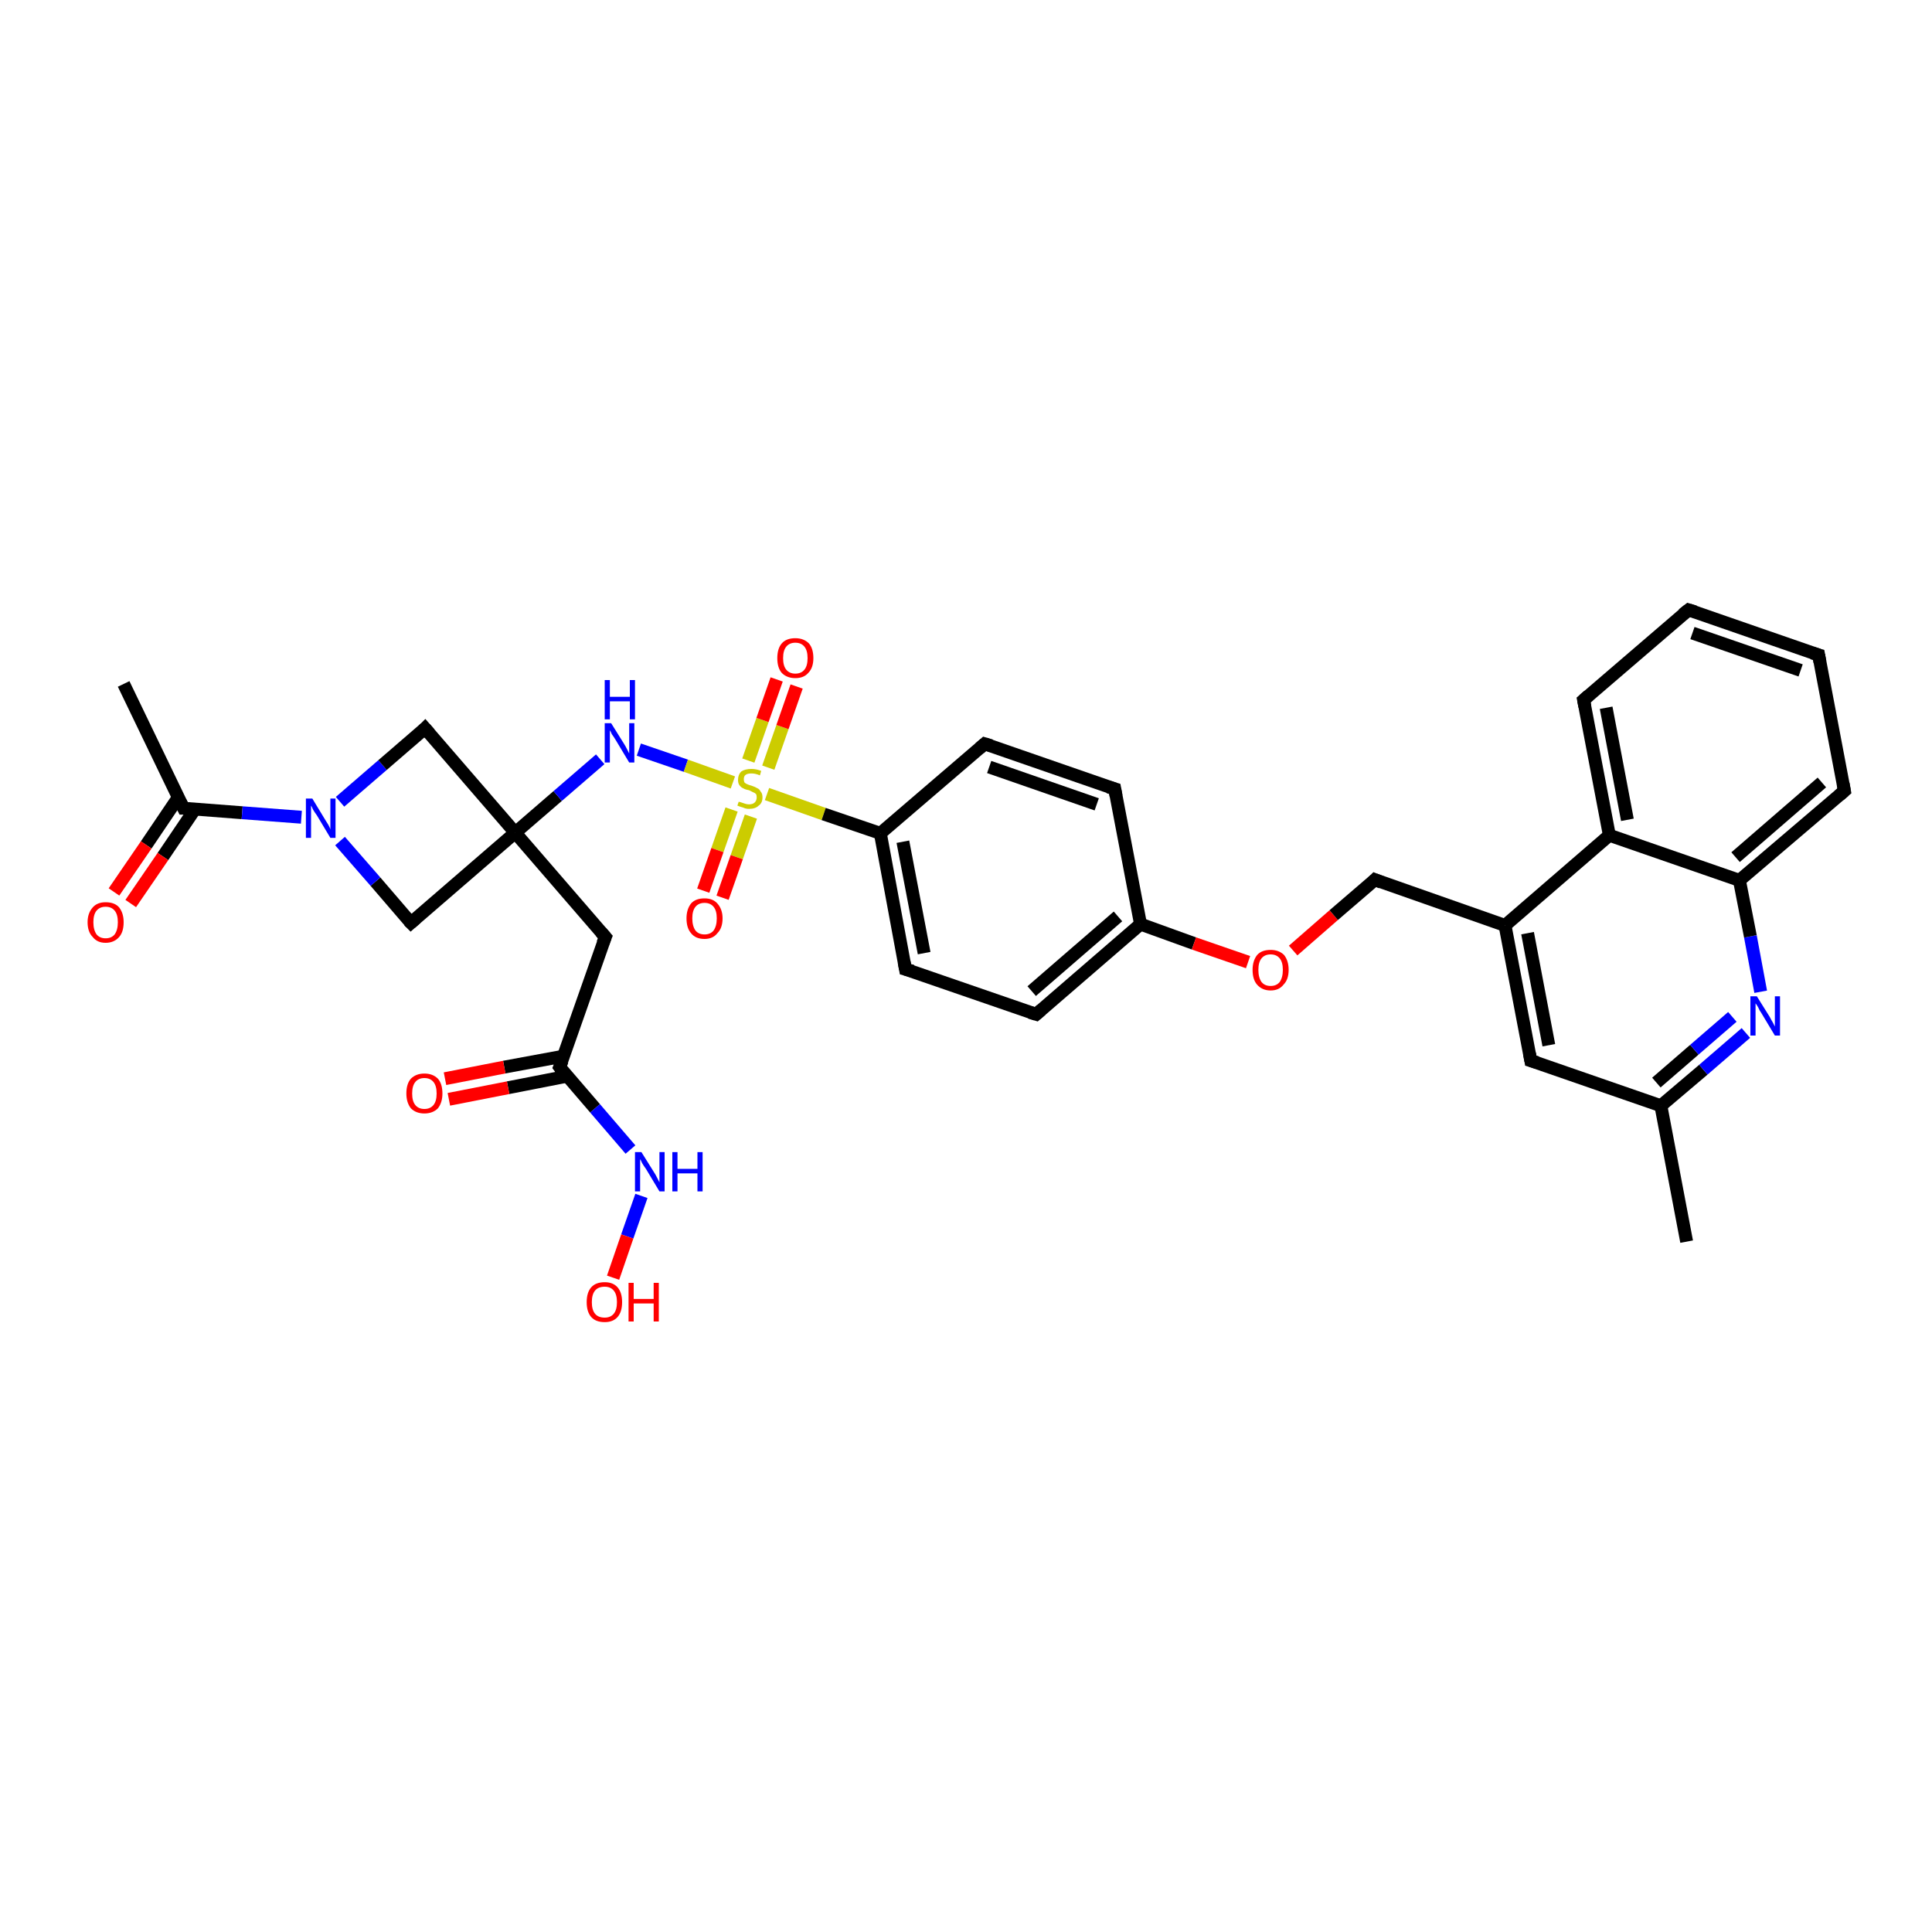 <?xml version='1.0' encoding='iso-8859-1'?>
<svg version='1.1' baseProfile='full'
              xmlns='http://www.w3.org/2000/svg'
                      xmlns:rdkit='http://www.rdkit.org/xml'
                      xmlns:xlink='http://www.w3.org/1999/xlink'
                  xml:space='preserve'
width='300px' height='300px' viewBox='0 0 300 300'>
<!-- END OF HEADER -->
<rect style='opacity:1.0;fill:#FFFFFF;stroke:none' width='300.0' height='300.0' x='0.0' y='0.0'> </rect>
<path class='bond-0 atom-0 atom-1' d='M 19.2,106.2 L 28.5,125.5' style='fill:none;fill-rule:evenodd;stroke:#000000;stroke-width:2.0px;stroke-linecap:butt;stroke-linejoin:miter;stroke-opacity:1' />
<path class='bond-1 atom-1 atom-2' d='M 27.7,123.8 L 22.7,131.2' style='fill:none;fill-rule:evenodd;stroke:#000000;stroke-width:2.0px;stroke-linecap:butt;stroke-linejoin:miter;stroke-opacity:1' />
<path class='bond-1 atom-1 atom-2' d='M 22.7,131.2 L 17.7,138.5' style='fill:none;fill-rule:evenodd;stroke:#FF0000;stroke-width:2.0px;stroke-linecap:butt;stroke-linejoin:miter;stroke-opacity:1' />
<path class='bond-1 atom-1 atom-2' d='M 30.3,125.6 L 25.3,133.0' style='fill:none;fill-rule:evenodd;stroke:#000000;stroke-width:2.0px;stroke-linecap:butt;stroke-linejoin:miter;stroke-opacity:1' />
<path class='bond-1 atom-1 atom-2' d='M 25.3,133.0 L 20.3,140.3' style='fill:none;fill-rule:evenodd;stroke:#FF0000;stroke-width:2.0px;stroke-linecap:butt;stroke-linejoin:miter;stroke-opacity:1' />
<path class='bond-2 atom-1 atom-3' d='M 28.5,125.5 L 37.6,126.2' style='fill:none;fill-rule:evenodd;stroke:#000000;stroke-width:2.0px;stroke-linecap:butt;stroke-linejoin:miter;stroke-opacity:1' />
<path class='bond-2 atom-1 atom-3' d='M 37.6,126.2 L 46.8,126.9' style='fill:none;fill-rule:evenodd;stroke:#0000FF;stroke-width:2.0px;stroke-linecap:butt;stroke-linejoin:miter;stroke-opacity:1' />
<path class='bond-3 atom-3 atom-4' d='M 52.8,124.5 L 59.4,118.8' style='fill:none;fill-rule:evenodd;stroke:#0000FF;stroke-width:2.0px;stroke-linecap:butt;stroke-linejoin:miter;stroke-opacity:1' />
<path class='bond-3 atom-3 atom-4' d='M 59.4,118.8 L 66.0,113.1' style='fill:none;fill-rule:evenodd;stroke:#000000;stroke-width:2.0px;stroke-linecap:butt;stroke-linejoin:miter;stroke-opacity:1' />
<path class='bond-4 atom-4 atom-5' d='M 66.0,113.1 L 80.0,129.3' style='fill:none;fill-rule:evenodd;stroke:#000000;stroke-width:2.0px;stroke-linecap:butt;stroke-linejoin:miter;stroke-opacity:1' />
<path class='bond-5 atom-5 atom-6' d='M 80.0,129.3 L 94.0,145.5' style='fill:none;fill-rule:evenodd;stroke:#000000;stroke-width:2.0px;stroke-linecap:butt;stroke-linejoin:miter;stroke-opacity:1' />
<path class='bond-6 atom-6 atom-7' d='M 94.0,145.5 L 86.9,165.7' style='fill:none;fill-rule:evenodd;stroke:#000000;stroke-width:2.0px;stroke-linecap:butt;stroke-linejoin:miter;stroke-opacity:1' />
<path class='bond-7 atom-7 atom-8' d='M 87.5,164.0 L 78.3,165.7' style='fill:none;fill-rule:evenodd;stroke:#000000;stroke-width:2.0px;stroke-linecap:butt;stroke-linejoin:miter;stroke-opacity:1' />
<path class='bond-7 atom-7 atom-8' d='M 78.3,165.7 L 69.1,167.5' style='fill:none;fill-rule:evenodd;stroke:#FF0000;stroke-width:2.0px;stroke-linecap:butt;stroke-linejoin:miter;stroke-opacity:1' />
<path class='bond-7 atom-7 atom-8' d='M 88.1,167.1 L 78.9,168.9' style='fill:none;fill-rule:evenodd;stroke:#000000;stroke-width:2.0px;stroke-linecap:butt;stroke-linejoin:miter;stroke-opacity:1' />
<path class='bond-7 atom-7 atom-8' d='M 78.9,168.9 L 69.7,170.7' style='fill:none;fill-rule:evenodd;stroke:#FF0000;stroke-width:2.0px;stroke-linecap:butt;stroke-linejoin:miter;stroke-opacity:1' />
<path class='bond-8 atom-7 atom-9' d='M 86.9,165.7 L 92.4,172.1' style='fill:none;fill-rule:evenodd;stroke:#000000;stroke-width:2.0px;stroke-linecap:butt;stroke-linejoin:miter;stroke-opacity:1' />
<path class='bond-8 atom-7 atom-9' d='M 92.4,172.1 L 97.9,178.5' style='fill:none;fill-rule:evenodd;stroke:#0000FF;stroke-width:2.0px;stroke-linecap:butt;stroke-linejoin:miter;stroke-opacity:1' />
<path class='bond-9 atom-9 atom-10' d='M 99.6,185.7 L 97.4,192.0' style='fill:none;fill-rule:evenodd;stroke:#0000FF;stroke-width:2.0px;stroke-linecap:butt;stroke-linejoin:miter;stroke-opacity:1' />
<path class='bond-9 atom-9 atom-10' d='M 97.4,192.0 L 95.2,198.4' style='fill:none;fill-rule:evenodd;stroke:#FF0000;stroke-width:2.0px;stroke-linecap:butt;stroke-linejoin:miter;stroke-opacity:1' />
<path class='bond-10 atom-5 atom-11' d='M 80.0,129.3 L 63.8,143.3' style='fill:none;fill-rule:evenodd;stroke:#000000;stroke-width:2.0px;stroke-linecap:butt;stroke-linejoin:miter;stroke-opacity:1' />
<path class='bond-11 atom-5 atom-12' d='M 80.0,129.3 L 86.6,123.6' style='fill:none;fill-rule:evenodd;stroke:#000000;stroke-width:2.0px;stroke-linecap:butt;stroke-linejoin:miter;stroke-opacity:1' />
<path class='bond-11 atom-5 atom-12' d='M 86.6,123.6 L 93.2,117.9' style='fill:none;fill-rule:evenodd;stroke:#0000FF;stroke-width:2.0px;stroke-linecap:butt;stroke-linejoin:miter;stroke-opacity:1' />
<path class='bond-12 atom-12 atom-13' d='M 99.2,116.4 L 106.5,118.9' style='fill:none;fill-rule:evenodd;stroke:#0000FF;stroke-width:2.0px;stroke-linecap:butt;stroke-linejoin:miter;stroke-opacity:1' />
<path class='bond-12 atom-12 atom-13' d='M 106.5,118.9 L 113.8,121.5' style='fill:none;fill-rule:evenodd;stroke:#CCCC00;stroke-width:2.0px;stroke-linecap:butt;stroke-linejoin:miter;stroke-opacity:1' />
<path class='bond-13 atom-13 atom-14' d='M 119.3,119.2 L 121.5,112.9' style='fill:none;fill-rule:evenodd;stroke:#CCCC00;stroke-width:2.0px;stroke-linecap:butt;stroke-linejoin:miter;stroke-opacity:1' />
<path class='bond-13 atom-13 atom-14' d='M 121.5,112.9 L 123.7,106.6' style='fill:none;fill-rule:evenodd;stroke:#FF0000;stroke-width:2.0px;stroke-linecap:butt;stroke-linejoin:miter;stroke-opacity:1' />
<path class='bond-13 atom-13 atom-14' d='M 116.2,118.1 L 118.4,111.8' style='fill:none;fill-rule:evenodd;stroke:#CCCC00;stroke-width:2.0px;stroke-linecap:butt;stroke-linejoin:miter;stroke-opacity:1' />
<path class='bond-13 atom-13 atom-14' d='M 118.4,111.8 L 120.6,105.5' style='fill:none;fill-rule:evenodd;stroke:#FF0000;stroke-width:2.0px;stroke-linecap:butt;stroke-linejoin:miter;stroke-opacity:1' />
<path class='bond-14 atom-13 atom-15' d='M 113.6,125.7 L 111.4,132.0' style='fill:none;fill-rule:evenodd;stroke:#CCCC00;stroke-width:2.0px;stroke-linecap:butt;stroke-linejoin:miter;stroke-opacity:1' />
<path class='bond-14 atom-13 atom-15' d='M 111.4,132.0 L 109.2,138.3' style='fill:none;fill-rule:evenodd;stroke:#FF0000;stroke-width:2.0px;stroke-linecap:butt;stroke-linejoin:miter;stroke-opacity:1' />
<path class='bond-14 atom-13 atom-15' d='M 116.6,126.8 L 114.4,133.1' style='fill:none;fill-rule:evenodd;stroke:#CCCC00;stroke-width:2.0px;stroke-linecap:butt;stroke-linejoin:miter;stroke-opacity:1' />
<path class='bond-14 atom-13 atom-15' d='M 114.4,133.1 L 112.2,139.4' style='fill:none;fill-rule:evenodd;stroke:#FF0000;stroke-width:2.0px;stroke-linecap:butt;stroke-linejoin:miter;stroke-opacity:1' />
<path class='bond-15 atom-13 atom-16' d='M 119.1,123.3 L 127.9,126.4' style='fill:none;fill-rule:evenodd;stroke:#CCCC00;stroke-width:2.0px;stroke-linecap:butt;stroke-linejoin:miter;stroke-opacity:1' />
<path class='bond-15 atom-13 atom-16' d='M 127.9,126.4 L 136.7,129.4' style='fill:none;fill-rule:evenodd;stroke:#000000;stroke-width:2.0px;stroke-linecap:butt;stroke-linejoin:miter;stroke-opacity:1' />
<path class='bond-16 atom-16 atom-17' d='M 136.7,129.4 L 140.6,150.5' style='fill:none;fill-rule:evenodd;stroke:#000000;stroke-width:2.0px;stroke-linecap:butt;stroke-linejoin:miter;stroke-opacity:1' />
<path class='bond-16 atom-16 atom-17' d='M 140.2,130.7 L 143.5,148.0' style='fill:none;fill-rule:evenodd;stroke:#000000;stroke-width:2.0px;stroke-linecap:butt;stroke-linejoin:miter;stroke-opacity:1' />
<path class='bond-17 atom-17 atom-18' d='M 140.6,150.5 L 160.9,157.5' style='fill:none;fill-rule:evenodd;stroke:#000000;stroke-width:2.0px;stroke-linecap:butt;stroke-linejoin:miter;stroke-opacity:1' />
<path class='bond-18 atom-18 atom-19' d='M 160.9,157.5 L 177.1,143.5' style='fill:none;fill-rule:evenodd;stroke:#000000;stroke-width:2.0px;stroke-linecap:butt;stroke-linejoin:miter;stroke-opacity:1' />
<path class='bond-18 atom-18 atom-19' d='M 160.2,153.9 L 173.6,142.3' style='fill:none;fill-rule:evenodd;stroke:#000000;stroke-width:2.0px;stroke-linecap:butt;stroke-linejoin:miter;stroke-opacity:1' />
<path class='bond-19 atom-19 atom-20' d='M 177.1,143.5 L 185.4,146.5' style='fill:none;fill-rule:evenodd;stroke:#000000;stroke-width:2.0px;stroke-linecap:butt;stroke-linejoin:miter;stroke-opacity:1' />
<path class='bond-19 atom-19 atom-20' d='M 185.4,146.5 L 193.8,149.4' style='fill:none;fill-rule:evenodd;stroke:#FF0000;stroke-width:2.0px;stroke-linecap:butt;stroke-linejoin:miter;stroke-opacity:1' />
<path class='bond-20 atom-20 atom-21' d='M 200.8,147.6 L 207.1,142.1' style='fill:none;fill-rule:evenodd;stroke:#FF0000;stroke-width:2.0px;stroke-linecap:butt;stroke-linejoin:miter;stroke-opacity:1' />
<path class='bond-20 atom-20 atom-21' d='M 207.1,142.1 L 213.5,136.6' style='fill:none;fill-rule:evenodd;stroke:#000000;stroke-width:2.0px;stroke-linecap:butt;stroke-linejoin:miter;stroke-opacity:1' />
<path class='bond-21 atom-21 atom-22' d='M 213.5,136.6 L 233.7,143.7' style='fill:none;fill-rule:evenodd;stroke:#000000;stroke-width:2.0px;stroke-linecap:butt;stroke-linejoin:miter;stroke-opacity:1' />
<path class='bond-22 atom-22 atom-23' d='M 233.7,143.7 L 237.7,164.7' style='fill:none;fill-rule:evenodd;stroke:#000000;stroke-width:2.0px;stroke-linecap:butt;stroke-linejoin:miter;stroke-opacity:1' />
<path class='bond-22 atom-22 atom-23' d='M 237.2,144.9 L 240.5,162.3' style='fill:none;fill-rule:evenodd;stroke:#000000;stroke-width:2.0px;stroke-linecap:butt;stroke-linejoin:miter;stroke-opacity:1' />
<path class='bond-23 atom-23 atom-24' d='M 237.7,164.7 L 257.9,171.7' style='fill:none;fill-rule:evenodd;stroke:#000000;stroke-width:2.0px;stroke-linecap:butt;stroke-linejoin:miter;stroke-opacity:1' />
<path class='bond-24 atom-24 atom-25' d='M 257.9,171.7 L 261.9,192.8' style='fill:none;fill-rule:evenodd;stroke:#000000;stroke-width:2.0px;stroke-linecap:butt;stroke-linejoin:miter;stroke-opacity:1' />
<path class='bond-25 atom-24 atom-26' d='M 257.9,171.7 L 264.5,166.1' style='fill:none;fill-rule:evenodd;stroke:#000000;stroke-width:2.0px;stroke-linecap:butt;stroke-linejoin:miter;stroke-opacity:1' />
<path class='bond-25 atom-24 atom-26' d='M 264.5,166.1 L 271.1,160.4' style='fill:none;fill-rule:evenodd;stroke:#0000FF;stroke-width:2.0px;stroke-linecap:butt;stroke-linejoin:miter;stroke-opacity:1' />
<path class='bond-25 atom-24 atom-26' d='M 257.2,168.1 L 263.1,163.0' style='fill:none;fill-rule:evenodd;stroke:#000000;stroke-width:2.0px;stroke-linecap:butt;stroke-linejoin:miter;stroke-opacity:1' />
<path class='bond-25 atom-24 atom-26' d='M 263.1,163.0 L 269.0,157.9' style='fill:none;fill-rule:evenodd;stroke:#0000FF;stroke-width:2.0px;stroke-linecap:butt;stroke-linejoin:miter;stroke-opacity:1' />
<path class='bond-26 atom-26 atom-27' d='M 273.4,154.0 L 271.8,145.4' style='fill:none;fill-rule:evenodd;stroke:#0000FF;stroke-width:2.0px;stroke-linecap:butt;stroke-linejoin:miter;stroke-opacity:1' />
<path class='bond-26 atom-26 atom-27' d='M 271.8,145.4 L 270.1,136.7' style='fill:none;fill-rule:evenodd;stroke:#000000;stroke-width:2.0px;stroke-linecap:butt;stroke-linejoin:miter;stroke-opacity:1' />
<path class='bond-27 atom-27 atom-28' d='M 270.1,136.7 L 286.4,122.8' style='fill:none;fill-rule:evenodd;stroke:#000000;stroke-width:2.0px;stroke-linecap:butt;stroke-linejoin:miter;stroke-opacity:1' />
<path class='bond-27 atom-27 atom-28' d='M 269.5,133.1 L 282.9,121.5' style='fill:none;fill-rule:evenodd;stroke:#000000;stroke-width:2.0px;stroke-linecap:butt;stroke-linejoin:miter;stroke-opacity:1' />
<path class='bond-28 atom-28 atom-29' d='M 286.4,122.8 L 282.4,101.7' style='fill:none;fill-rule:evenodd;stroke:#000000;stroke-width:2.0px;stroke-linecap:butt;stroke-linejoin:miter;stroke-opacity:1' />
<path class='bond-29 atom-29 atom-30' d='M 282.4,101.7 L 262.2,94.7' style='fill:none;fill-rule:evenodd;stroke:#000000;stroke-width:2.0px;stroke-linecap:butt;stroke-linejoin:miter;stroke-opacity:1' />
<path class='bond-29 atom-29 atom-30' d='M 279.6,104.1 L 262.8,98.3' style='fill:none;fill-rule:evenodd;stroke:#000000;stroke-width:2.0px;stroke-linecap:butt;stroke-linejoin:miter;stroke-opacity:1' />
<path class='bond-30 atom-30 atom-31' d='M 262.2,94.7 L 245.9,108.7' style='fill:none;fill-rule:evenodd;stroke:#000000;stroke-width:2.0px;stroke-linecap:butt;stroke-linejoin:miter;stroke-opacity:1' />
<path class='bond-31 atom-31 atom-32' d='M 245.9,108.7 L 249.9,129.7' style='fill:none;fill-rule:evenodd;stroke:#000000;stroke-width:2.0px;stroke-linecap:butt;stroke-linejoin:miter;stroke-opacity:1' />
<path class='bond-31 atom-31 atom-32' d='M 249.4,109.9 L 252.7,127.3' style='fill:none;fill-rule:evenodd;stroke:#000000;stroke-width:2.0px;stroke-linecap:butt;stroke-linejoin:miter;stroke-opacity:1' />
<path class='bond-32 atom-19 atom-33' d='M 177.1,143.5 L 173.1,122.5' style='fill:none;fill-rule:evenodd;stroke:#000000;stroke-width:2.0px;stroke-linecap:butt;stroke-linejoin:miter;stroke-opacity:1' />
<path class='bond-33 atom-33 atom-34' d='M 173.1,122.5 L 152.9,115.5' style='fill:none;fill-rule:evenodd;stroke:#000000;stroke-width:2.0px;stroke-linecap:butt;stroke-linejoin:miter;stroke-opacity:1' />
<path class='bond-33 atom-33 atom-34' d='M 170.3,124.9 L 153.6,119.1' style='fill:none;fill-rule:evenodd;stroke:#000000;stroke-width:2.0px;stroke-linecap:butt;stroke-linejoin:miter;stroke-opacity:1' />
<path class='bond-34 atom-11 atom-3' d='M 63.8,143.3 L 58.3,136.9' style='fill:none;fill-rule:evenodd;stroke:#000000;stroke-width:2.0px;stroke-linecap:butt;stroke-linejoin:miter;stroke-opacity:1' />
<path class='bond-34 atom-11 atom-3' d='M 58.3,136.9 L 52.8,130.6' style='fill:none;fill-rule:evenodd;stroke:#0000FF;stroke-width:2.0px;stroke-linecap:butt;stroke-linejoin:miter;stroke-opacity:1' />
<path class='bond-35 atom-34 atom-16' d='M 152.9,115.5 L 136.7,129.4' style='fill:none;fill-rule:evenodd;stroke:#000000;stroke-width:2.0px;stroke-linecap:butt;stroke-linejoin:miter;stroke-opacity:1' />
<path class='bond-36 atom-32 atom-22' d='M 249.9,129.7 L 233.7,143.7' style='fill:none;fill-rule:evenodd;stroke:#000000;stroke-width:2.0px;stroke-linecap:butt;stroke-linejoin:miter;stroke-opacity:1' />
<path class='bond-37 atom-32 atom-27' d='M 249.9,129.7 L 270.1,136.7' style='fill:none;fill-rule:evenodd;stroke:#000000;stroke-width:2.0px;stroke-linecap:butt;stroke-linejoin:miter;stroke-opacity:1' />
<path d='M 28.0,124.5 L 28.5,125.5 L 28.9,125.5' style='fill:none;stroke:#000000;stroke-width:2.0px;stroke-linecap:butt;stroke-linejoin:miter;stroke-opacity:1;' />
<path d='M 65.7,113.4 L 66.0,113.1 L 66.7,113.9' style='fill:none;stroke:#000000;stroke-width:2.0px;stroke-linecap:butt;stroke-linejoin:miter;stroke-opacity:1;' />
<path d='M 93.3,144.7 L 94.0,145.5 L 93.6,146.5' style='fill:none;stroke:#000000;stroke-width:2.0px;stroke-linecap:butt;stroke-linejoin:miter;stroke-opacity:1;' />
<path d='M 87.3,164.7 L 86.9,165.7 L 87.2,166.1' style='fill:none;stroke:#000000;stroke-width:2.0px;stroke-linecap:butt;stroke-linejoin:miter;stroke-opacity:1;' />
<path d='M 64.6,142.6 L 63.8,143.3 L 63.5,143.0' style='fill:none;stroke:#000000;stroke-width:2.0px;stroke-linecap:butt;stroke-linejoin:miter;stroke-opacity:1;' />
<path d='M 140.4,149.4 L 140.6,150.5 L 141.7,150.8' style='fill:none;stroke:#000000;stroke-width:2.0px;stroke-linecap:butt;stroke-linejoin:miter;stroke-opacity:1;' />
<path d='M 159.9,157.2 L 160.9,157.5 L 161.7,156.8' style='fill:none;stroke:#000000;stroke-width:2.0px;stroke-linecap:butt;stroke-linejoin:miter;stroke-opacity:1;' />
<path d='M 213.2,136.9 L 213.5,136.6 L 214.5,137.0' style='fill:none;stroke:#000000;stroke-width:2.0px;stroke-linecap:butt;stroke-linejoin:miter;stroke-opacity:1;' />
<path d='M 237.5,163.6 L 237.7,164.7 L 238.7,165.0' style='fill:none;stroke:#000000;stroke-width:2.0px;stroke-linecap:butt;stroke-linejoin:miter;stroke-opacity:1;' />
<path d='M 285.6,123.5 L 286.4,122.8 L 286.2,121.7' style='fill:none;stroke:#000000;stroke-width:2.0px;stroke-linecap:butt;stroke-linejoin:miter;stroke-opacity:1;' />
<path d='M 282.6,102.8 L 282.4,101.7 L 281.4,101.4' style='fill:none;stroke:#000000;stroke-width:2.0px;stroke-linecap:butt;stroke-linejoin:miter;stroke-opacity:1;' />
<path d='M 263.2,95.0 L 262.2,94.7 L 261.3,95.4' style='fill:none;stroke:#000000;stroke-width:2.0px;stroke-linecap:butt;stroke-linejoin:miter;stroke-opacity:1;' />
<path d='M 246.7,108.0 L 245.9,108.7 L 246.1,109.7' style='fill:none;stroke:#000000;stroke-width:2.0px;stroke-linecap:butt;stroke-linejoin:miter;stroke-opacity:1;' />
<path d='M 173.3,123.6 L 173.1,122.5 L 172.1,122.2' style='fill:none;stroke:#000000;stroke-width:2.0px;stroke-linecap:butt;stroke-linejoin:miter;stroke-opacity:1;' />
<path d='M 153.9,115.8 L 152.9,115.5 L 152.1,116.2' style='fill:none;stroke:#000000;stroke-width:2.0px;stroke-linecap:butt;stroke-linejoin:miter;stroke-opacity:1;' />
<path class='atom-2' d='M 13.6 143.2
Q 13.6 141.8, 14.4 140.9
Q 15.1 140.1, 16.4 140.1
Q 17.8 140.1, 18.5 140.9
Q 19.2 141.8, 19.2 143.2
Q 19.2 144.7, 18.5 145.5
Q 17.7 146.4, 16.4 146.4
Q 15.1 146.4, 14.4 145.5
Q 13.6 144.7, 13.6 143.2
M 16.4 145.7
Q 17.3 145.7, 17.8 145.1
Q 18.3 144.4, 18.3 143.2
Q 18.3 142.0, 17.8 141.4
Q 17.3 140.8, 16.4 140.8
Q 15.5 140.8, 15.0 141.4
Q 14.5 142.0, 14.5 143.2
Q 14.5 144.4, 15.0 145.1
Q 15.5 145.7, 16.4 145.7
' fill='#FF0000'/>
<path class='atom-3' d='M 48.5 124.0
L 50.5 127.3
Q 50.7 127.6, 51.0 128.1
Q 51.3 128.7, 51.3 128.8
L 51.3 124.0
L 52.1 124.0
L 52.1 130.1
L 51.3 130.1
L 49.2 126.6
Q 48.9 126.2, 48.6 125.7
Q 48.4 125.2, 48.3 125.1
L 48.3 130.1
L 47.5 130.1
L 47.5 124.0
L 48.5 124.0
' fill='#0000FF'/>
<path class='atom-8' d='M 63.1 169.8
Q 63.1 168.3, 63.8 167.5
Q 64.6 166.7, 65.9 166.7
Q 67.2 166.7, 68.0 167.5
Q 68.7 168.3, 68.7 169.8
Q 68.7 171.2, 68.0 172.1
Q 67.2 172.9, 65.9 172.9
Q 64.6 172.9, 63.8 172.1
Q 63.1 171.2, 63.1 169.8
M 65.9 172.2
Q 66.8 172.2, 67.3 171.6
Q 67.8 171.0, 67.8 169.8
Q 67.8 168.6, 67.3 168.0
Q 66.8 167.4, 65.9 167.4
Q 65.0 167.4, 64.5 168.0
Q 64.0 168.6, 64.0 169.8
Q 64.0 171.0, 64.5 171.6
Q 65.0 172.2, 65.9 172.2
' fill='#FF0000'/>
<path class='atom-9' d='M 99.6 178.9
L 101.6 182.1
Q 101.8 182.4, 102.1 183.0
Q 102.4 183.6, 102.4 183.6
L 102.4 178.9
L 103.2 178.9
L 103.2 185.0
L 102.4 185.0
L 100.3 181.5
Q 100.0 181.1, 99.7 180.6
Q 99.5 180.1, 99.4 180.0
L 99.4 185.0
L 98.6 185.0
L 98.6 178.9
L 99.6 178.9
' fill='#0000FF'/>
<path class='atom-9' d='M 104.4 178.9
L 105.2 178.9
L 105.2 181.5
L 108.3 181.5
L 108.3 178.9
L 109.1 178.9
L 109.1 185.0
L 108.3 185.0
L 108.3 182.2
L 105.2 182.2
L 105.2 185.0
L 104.4 185.0
L 104.4 178.9
' fill='#0000FF'/>
<path class='atom-10' d='M 91.1 202.2
Q 91.1 200.7, 91.8 199.9
Q 92.5 199.1, 93.9 199.1
Q 95.2 199.1, 95.9 199.9
Q 96.6 200.7, 96.6 202.2
Q 96.6 203.7, 95.9 204.5
Q 95.2 205.3, 93.9 205.3
Q 92.5 205.3, 91.8 204.5
Q 91.1 203.7, 91.1 202.2
M 93.9 204.6
Q 94.8 204.6, 95.3 204.0
Q 95.8 203.4, 95.8 202.2
Q 95.8 201.0, 95.3 200.4
Q 94.8 199.8, 93.9 199.8
Q 92.9 199.8, 92.4 200.4
Q 91.9 201.0, 91.9 202.2
Q 91.9 203.4, 92.4 204.0
Q 92.9 204.6, 93.9 204.6
' fill='#FF0000'/>
<path class='atom-10' d='M 97.6 199.2
L 98.4 199.2
L 98.4 201.7
L 101.5 201.7
L 101.5 199.2
L 102.3 199.2
L 102.3 205.2
L 101.5 205.2
L 101.5 202.4
L 98.4 202.4
L 98.4 205.2
L 97.6 205.2
L 97.6 199.2
' fill='#FF0000'/>
<path class='atom-12' d='M 94.9 112.3
L 96.9 115.5
Q 97.1 115.8, 97.4 116.4
Q 97.7 117.0, 97.7 117.0
L 97.7 112.3
L 98.5 112.3
L 98.5 118.4
L 97.7 118.4
L 95.6 114.9
Q 95.3 114.4, 95.0 114.0
Q 94.8 113.5, 94.7 113.4
L 94.7 118.4
L 93.9 118.4
L 93.9 112.3
L 94.9 112.3
' fill='#0000FF'/>
<path class='atom-12' d='M 93.9 105.6
L 94.7 105.6
L 94.7 108.2
L 97.8 108.2
L 97.8 105.6
L 98.6 105.6
L 98.6 111.7
L 97.8 111.7
L 97.8 108.9
L 94.7 108.9
L 94.7 111.7
L 93.9 111.7
L 93.9 105.6
' fill='#0000FF'/>
<path class='atom-13' d='M 114.7 124.5
Q 114.8 124.5, 115.1 124.6
Q 115.4 124.7, 115.7 124.8
Q 116.0 124.9, 116.3 124.9
Q 116.9 124.9, 117.2 124.6
Q 117.5 124.3, 117.5 123.8
Q 117.5 123.5, 117.4 123.3
Q 117.2 123.1, 116.9 123.0
Q 116.7 122.9, 116.3 122.7
Q 115.7 122.6, 115.4 122.4
Q 115.1 122.3, 114.8 121.9
Q 114.6 121.6, 114.6 121.1
Q 114.6 120.3, 115.1 119.8
Q 115.7 119.4, 116.7 119.4
Q 117.4 119.4, 118.2 119.7
L 118.0 120.4
Q 117.3 120.1, 116.7 120.1
Q 116.1 120.1, 115.8 120.3
Q 115.5 120.5, 115.5 121.0
Q 115.5 121.3, 115.6 121.5
Q 115.8 121.7, 116.1 121.8
Q 116.3 121.9, 116.7 122.0
Q 117.3 122.2, 117.6 122.4
Q 117.9 122.5, 118.1 122.9
Q 118.4 123.2, 118.4 123.8
Q 118.4 124.7, 117.8 125.1
Q 117.3 125.6, 116.3 125.6
Q 115.8 125.6, 115.4 125.4
Q 115.0 125.3, 114.5 125.1
L 114.7 124.5
' fill='#CCCC00'/>
<path class='atom-14' d='M 120.7 102.2
Q 120.7 100.7, 121.4 99.9
Q 122.1 99.1, 123.5 99.1
Q 124.8 99.1, 125.6 99.9
Q 126.3 100.7, 126.3 102.2
Q 126.3 103.7, 125.5 104.5
Q 124.8 105.3, 123.5 105.3
Q 122.2 105.3, 121.4 104.5
Q 120.7 103.7, 120.7 102.2
M 123.5 104.6
Q 124.4 104.6, 124.9 104.0
Q 125.4 103.4, 125.4 102.2
Q 125.4 101.0, 124.9 100.4
Q 124.4 99.8, 123.5 99.8
Q 122.6 99.8, 122.1 100.4
Q 121.6 101.0, 121.6 102.2
Q 121.6 103.4, 122.1 104.0
Q 122.6 104.6, 123.5 104.6
' fill='#FF0000'/>
<path class='atom-15' d='M 106.6 142.6
Q 106.6 141.2, 107.3 140.3
Q 108.0 139.5, 109.4 139.5
Q 110.7 139.5, 111.4 140.3
Q 112.2 141.2, 112.2 142.6
Q 112.2 144.1, 111.4 144.9
Q 110.7 145.8, 109.4 145.8
Q 108.0 145.8, 107.3 144.9
Q 106.6 144.1, 106.6 142.6
M 109.4 145.1
Q 110.3 145.1, 110.8 144.5
Q 111.3 143.8, 111.3 142.6
Q 111.3 141.4, 110.8 140.8
Q 110.3 140.2, 109.4 140.2
Q 108.5 140.2, 108.0 140.8
Q 107.5 141.4, 107.5 142.6
Q 107.5 143.8, 108.0 144.5
Q 108.5 145.1, 109.4 145.1
' fill='#FF0000'/>
<path class='atom-20' d='M 194.5 150.6
Q 194.5 149.2, 195.2 148.3
Q 195.9 147.5, 197.3 147.5
Q 198.6 147.5, 199.4 148.3
Q 200.1 149.2, 200.1 150.6
Q 200.1 152.1, 199.3 152.9
Q 198.6 153.8, 197.3 153.8
Q 196.0 153.8, 195.2 152.9
Q 194.5 152.1, 194.5 150.6
M 197.3 153.1
Q 198.2 153.1, 198.7 152.5
Q 199.2 151.8, 199.2 150.6
Q 199.2 149.4, 198.7 148.8
Q 198.2 148.2, 197.3 148.2
Q 196.4 148.2, 195.9 148.8
Q 195.4 149.4, 195.4 150.6
Q 195.4 151.8, 195.9 152.5
Q 196.4 153.1, 197.3 153.1
' fill='#FF0000'/>
<path class='atom-26' d='M 272.8 154.7
L 274.8 157.9
Q 275.0 158.3, 275.3 158.8
Q 275.6 159.4, 275.6 159.4
L 275.6 154.7
L 276.4 154.7
L 276.4 160.8
L 275.6 160.8
L 273.5 157.3
Q 273.2 156.9, 273.0 156.4
Q 272.7 155.9, 272.6 155.8
L 272.6 160.8
L 271.8 160.8
L 271.8 154.7
L 272.8 154.7
' fill='#0000FF'/>
</svg>
